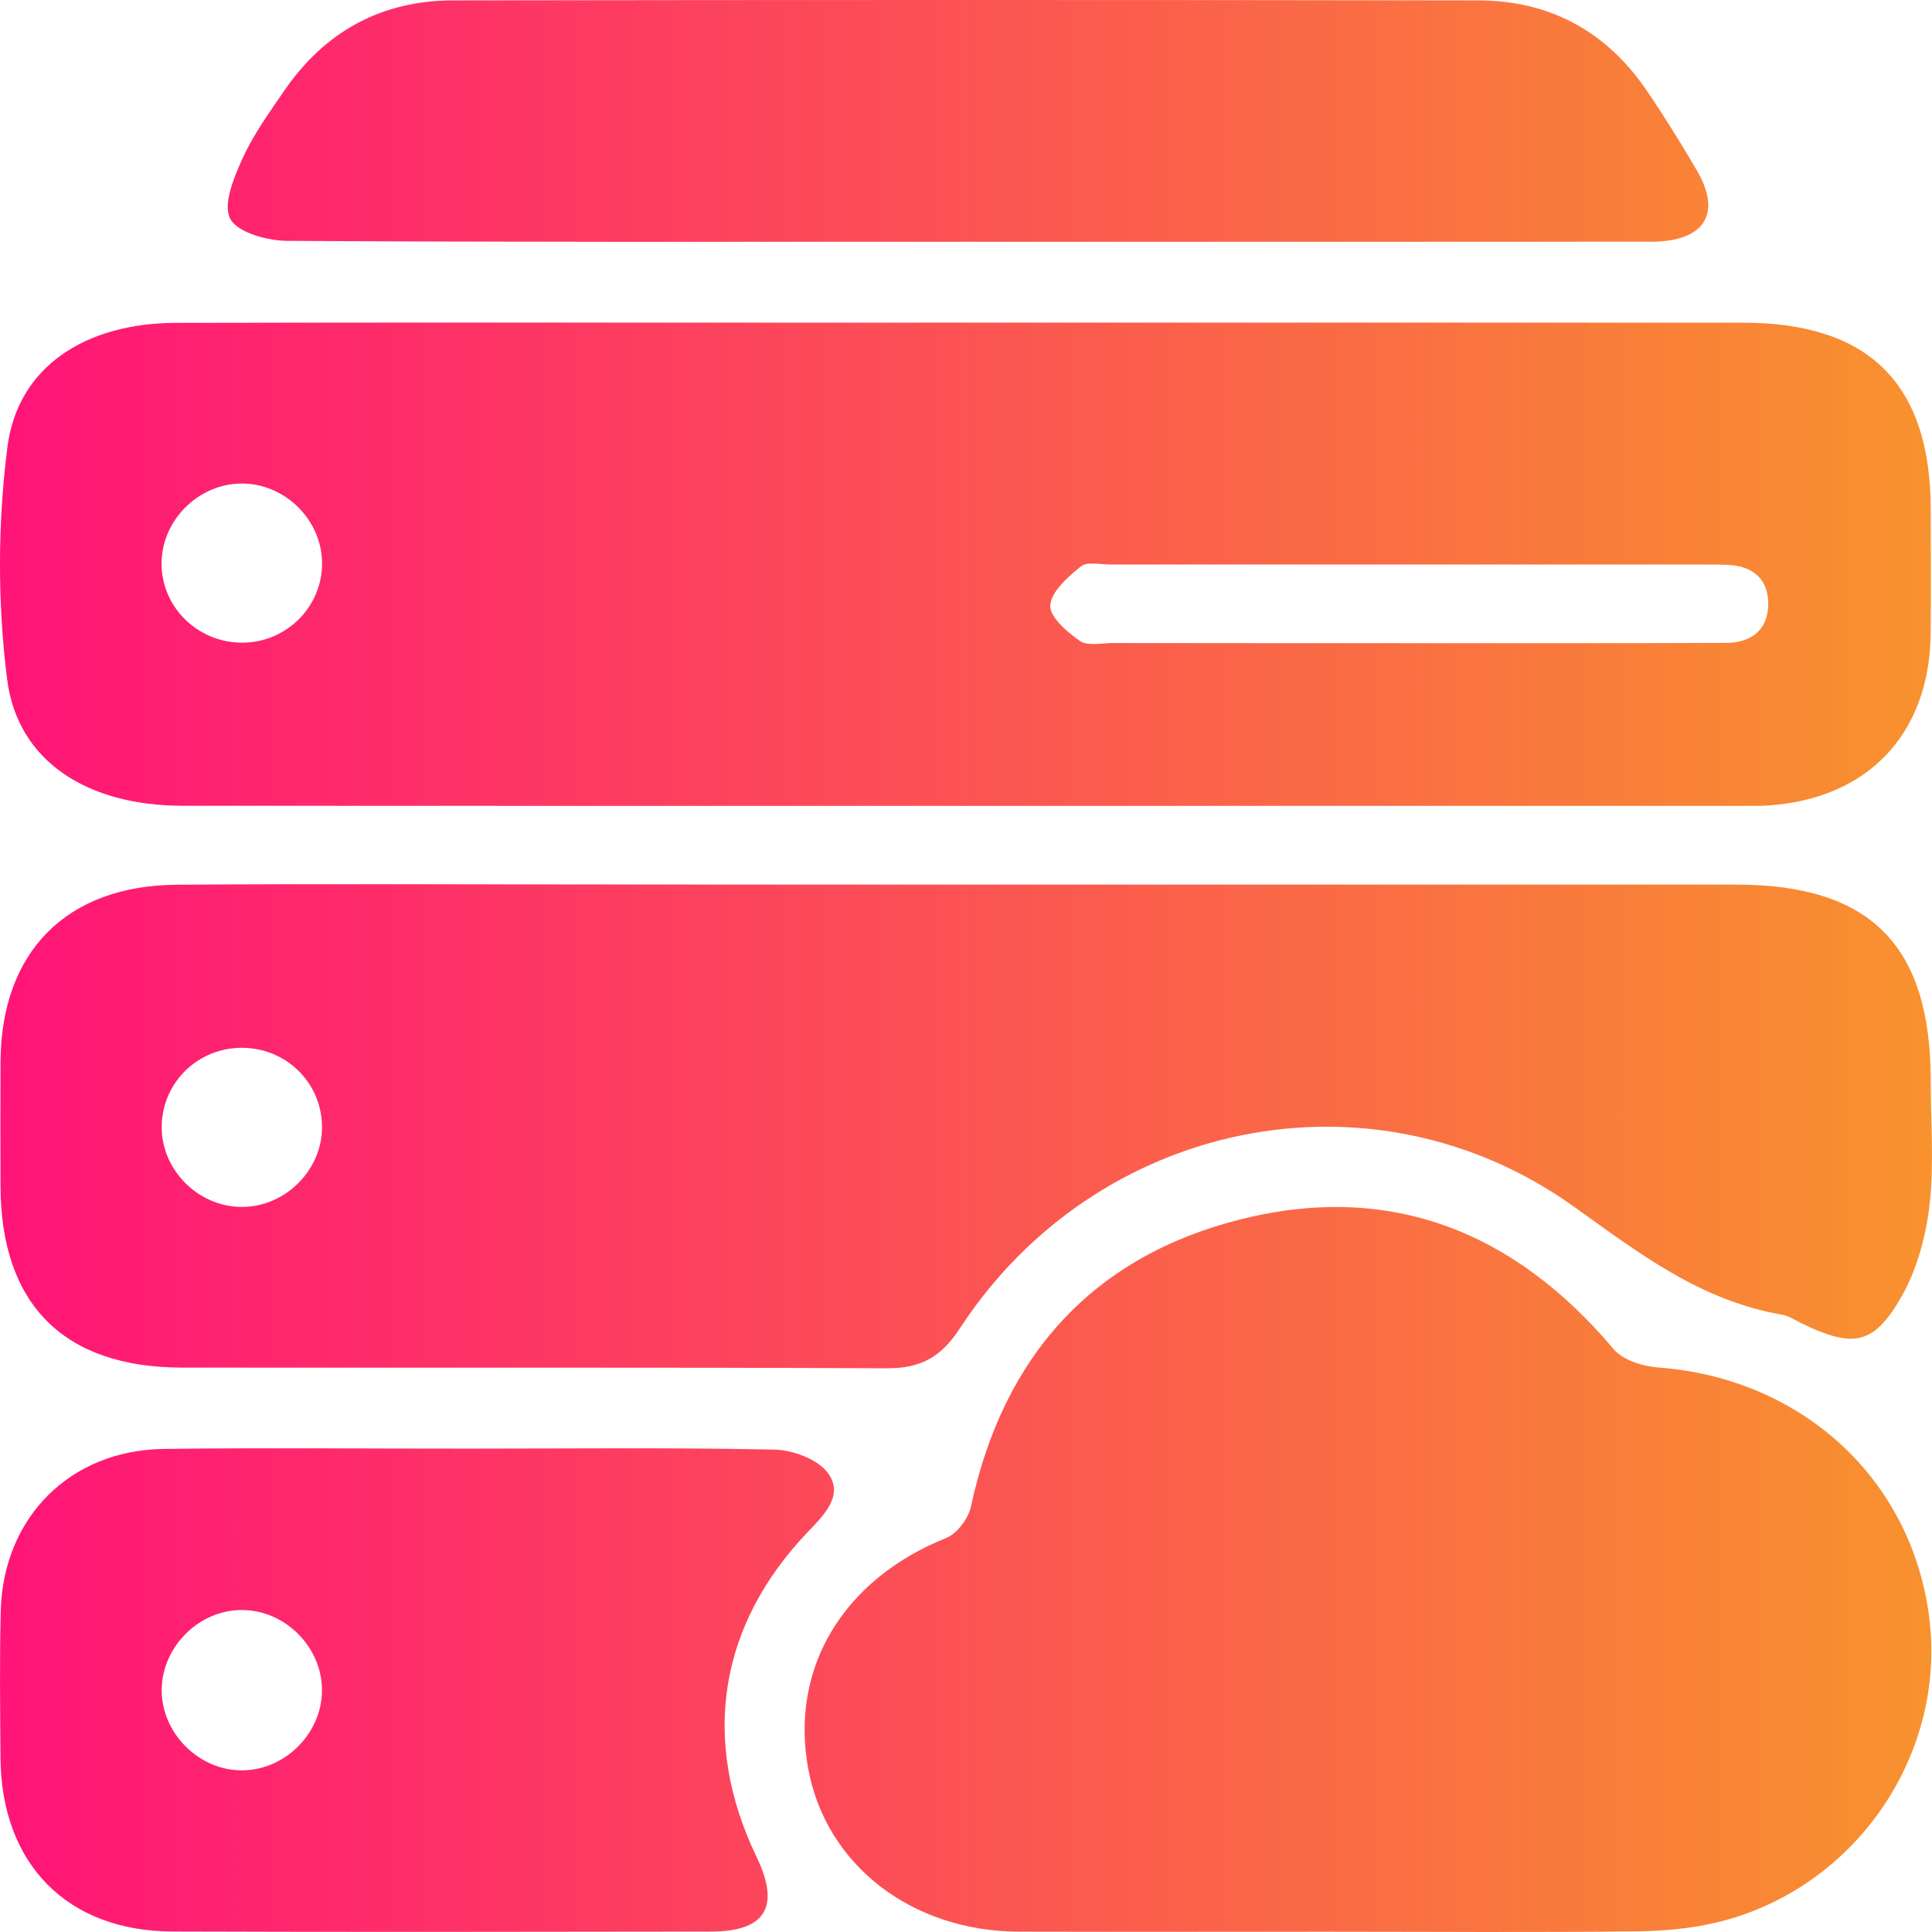 <svg width="53" height="53" viewBox="0 0 53 53" fill="none" xmlns="http://www.w3.org/2000/svg">
<path d="M26.529 8.85C33.625 8.85 40.723 8.848 47.819 8.852C51.279 8.854 52.961 10.535 52.965 13.975C52.967 15.113 52.975 16.249 52.963 17.388C52.932 20.132 51.246 21.91 48.514 22.096C48.343 22.108 48.171 22.107 47.997 22.107C33.666 22.107 19.334 22.111 5.003 22.104C2.395 22.102 0.481 20.885 0.196 18.636C-0.069 16.539 -0.065 14.358 0.204 12.261C0.486 10.063 2.339 8.863 4.825 8.857C11.129 8.842 17.433 8.852 23.739 8.852C24.669 8.85 25.6 8.85 26.529 8.85ZM38.479 17.644C39.993 17.644 41.507 17.644 43.023 17.644C44.469 17.642 45.914 17.644 47.36 17.636C48.053 17.632 48.498 17.272 48.508 16.583C48.516 15.895 48.094 15.521 47.393 15.496C47.187 15.488 46.98 15.486 46.775 15.486C41.337 15.486 35.898 15.486 30.461 15.486C30.186 15.486 29.826 15.399 29.654 15.537C29.298 15.825 28.843 16.22 28.812 16.603C28.785 16.914 29.271 17.338 29.621 17.58C29.836 17.729 30.223 17.64 30.531 17.64C33.178 17.644 35.828 17.644 38.479 17.644ZM6.674 17.63C7.865 17.613 8.829 16.651 8.835 15.469C8.843 14.265 7.805 13.242 6.595 13.265C5.425 13.288 4.44 14.279 4.432 15.446C4.423 16.661 5.437 17.648 6.674 17.63Z" fill="url(#paint0_linear_181_2924)"/>
<path d="M26.545 24.267C33.573 24.267 40.601 24.265 47.629 24.267C51.315 24.267 52.965 25.935 52.965 29.65C52.965 30.789 53.062 31.937 52.932 33.059C52.833 33.92 52.587 34.829 52.161 35.574C51.402 36.9 50.841 36.983 49.447 36.315C49.261 36.226 49.079 36.097 48.882 36.064C46.655 35.683 44.969 34.384 43.168 33.096C37.635 29.143 30.064 30.72 26.328 36.445C25.809 37.242 25.244 37.542 24.316 37.536C17.873 37.505 11.431 37.525 4.988 37.517C1.743 37.513 0.022 35.775 0.014 32.535C0.012 31.397 0.008 30.261 0.014 29.123C0.033 26.115 1.817 24.296 4.841 24.271C8.63 24.242 12.421 24.263 16.21 24.263C19.656 24.267 23.102 24.267 26.545 24.267ZM6.634 28.744C5.437 28.744 4.469 29.677 4.436 30.865C4.403 32.07 5.422 33.109 6.634 33.109C7.846 33.109 8.866 32.07 8.833 30.865C8.802 29.677 7.834 28.744 6.634 28.744Z" fill="url(#paint1_linear_181_2924)"/>
<path d="M36.419 52.992C33.596 52.992 30.771 52.998 27.948 52.99C25.009 52.981 22.659 51.16 22.173 48.528C21.66 45.754 23.139 43.32 25.956 42.192C26.256 42.072 26.566 41.656 26.636 41.329C27.524 37.196 29.977 34.464 34.049 33.446C38.146 32.422 41.553 33.788 44.264 37.008C44.518 37.31 45.058 37.482 45.48 37.513C49.439 37.803 52.469 40.59 52.93 44.423C53.366 48.062 51.023 51.609 47.435 52.648C46.653 52.874 45.811 52.969 44.994 52.98C42.136 53.017 39.278 52.992 36.419 52.992Z" fill="url(#paint2_linear_181_2924)"/>
<path d="M12.87 39.74C15.662 39.74 18.454 39.707 21.244 39.767C21.751 39.777 22.432 40.03 22.711 40.408C23.151 41.002 22.632 41.536 22.181 42.004C19.71 44.577 19.213 47.741 20.759 50.949C21.41 52.305 21.003 52.986 19.507 52.988C14.579 52.994 9.65 53.004 4.721 52.986C1.844 52.975 0.039 51.133 0.014 48.236C0.004 46.891 -0.013 45.545 0.02 44.2C0.084 41.627 1.921 39.781 4.494 39.748C7.286 39.713 10.08 39.742 12.87 39.74ZM8.833 46.359C8.829 45.185 7.828 44.177 6.653 44.167C5.482 44.154 4.465 45.146 4.436 46.321C4.407 47.53 5.458 48.588 6.668 48.565C7.842 48.546 8.837 47.532 8.833 46.359Z" fill="url(#paint3_linear_181_2924)"/>
<path d="M26.49 6.632C20.285 6.632 14.082 6.646 7.877 6.607C7.329 6.603 6.512 6.379 6.314 5.998C6.109 5.603 6.421 4.858 6.659 4.334C6.957 3.682 7.389 3.086 7.797 2.49C8.909 0.866 10.463 0.013 12.428 0.011C21.803 -0.004 31.176 -0.004 40.552 0.011C42.514 0.013 44.074 0.861 45.178 2.49C45.662 3.202 46.117 3.935 46.551 4.678C47.244 5.862 46.758 6.628 45.306 6.63C39.035 6.636 32.763 6.632 26.49 6.632Z" fill="url(#paint4_linear_181_2924)"/>
<defs>
<linearGradient id="paint0_linear_181_2924" x1="0" y1="26.5" x2="53" y2="26.5" gradientUnits="userSpaceOnUse">
<stop stop-color="#FF1478"/>
<stop offset="1" stop-color="#F8922E"/>
</linearGradient>
<linearGradient id="paint1_linear_181_2924" x1="0" y1="26.5" x2="53" y2="26.5" gradientUnits="userSpaceOnUse">
<stop stop-color="#FF1478"/>
<stop offset="1" stop-color="#F8922E"/>
</linearGradient>
<linearGradient id="paint2_linear_181_2924" x1="0" y1="26.5" x2="53" y2="26.5" gradientUnits="userSpaceOnUse">
<stop stop-color="#FF1478"/>
<stop offset="1" stop-color="#F8922E"/>
</linearGradient>
<linearGradient id="paint3_linear_181_2924" x1="0" y1="26.5" x2="53" y2="26.5" gradientUnits="userSpaceOnUse">
<stop stop-color="#FF1478"/>
<stop offset="1" stop-color="#F8922E"/>
</linearGradient>
<linearGradient id="paint4_linear_181_2924" x1="0" y1="26.5" x2="53" y2="26.5" gradientUnits="userSpaceOnUse">
<stop stop-color="#FF1478"/>
<stop offset="1" stop-color="#F8922E"/>
</linearGradient>
</defs>
</svg>
